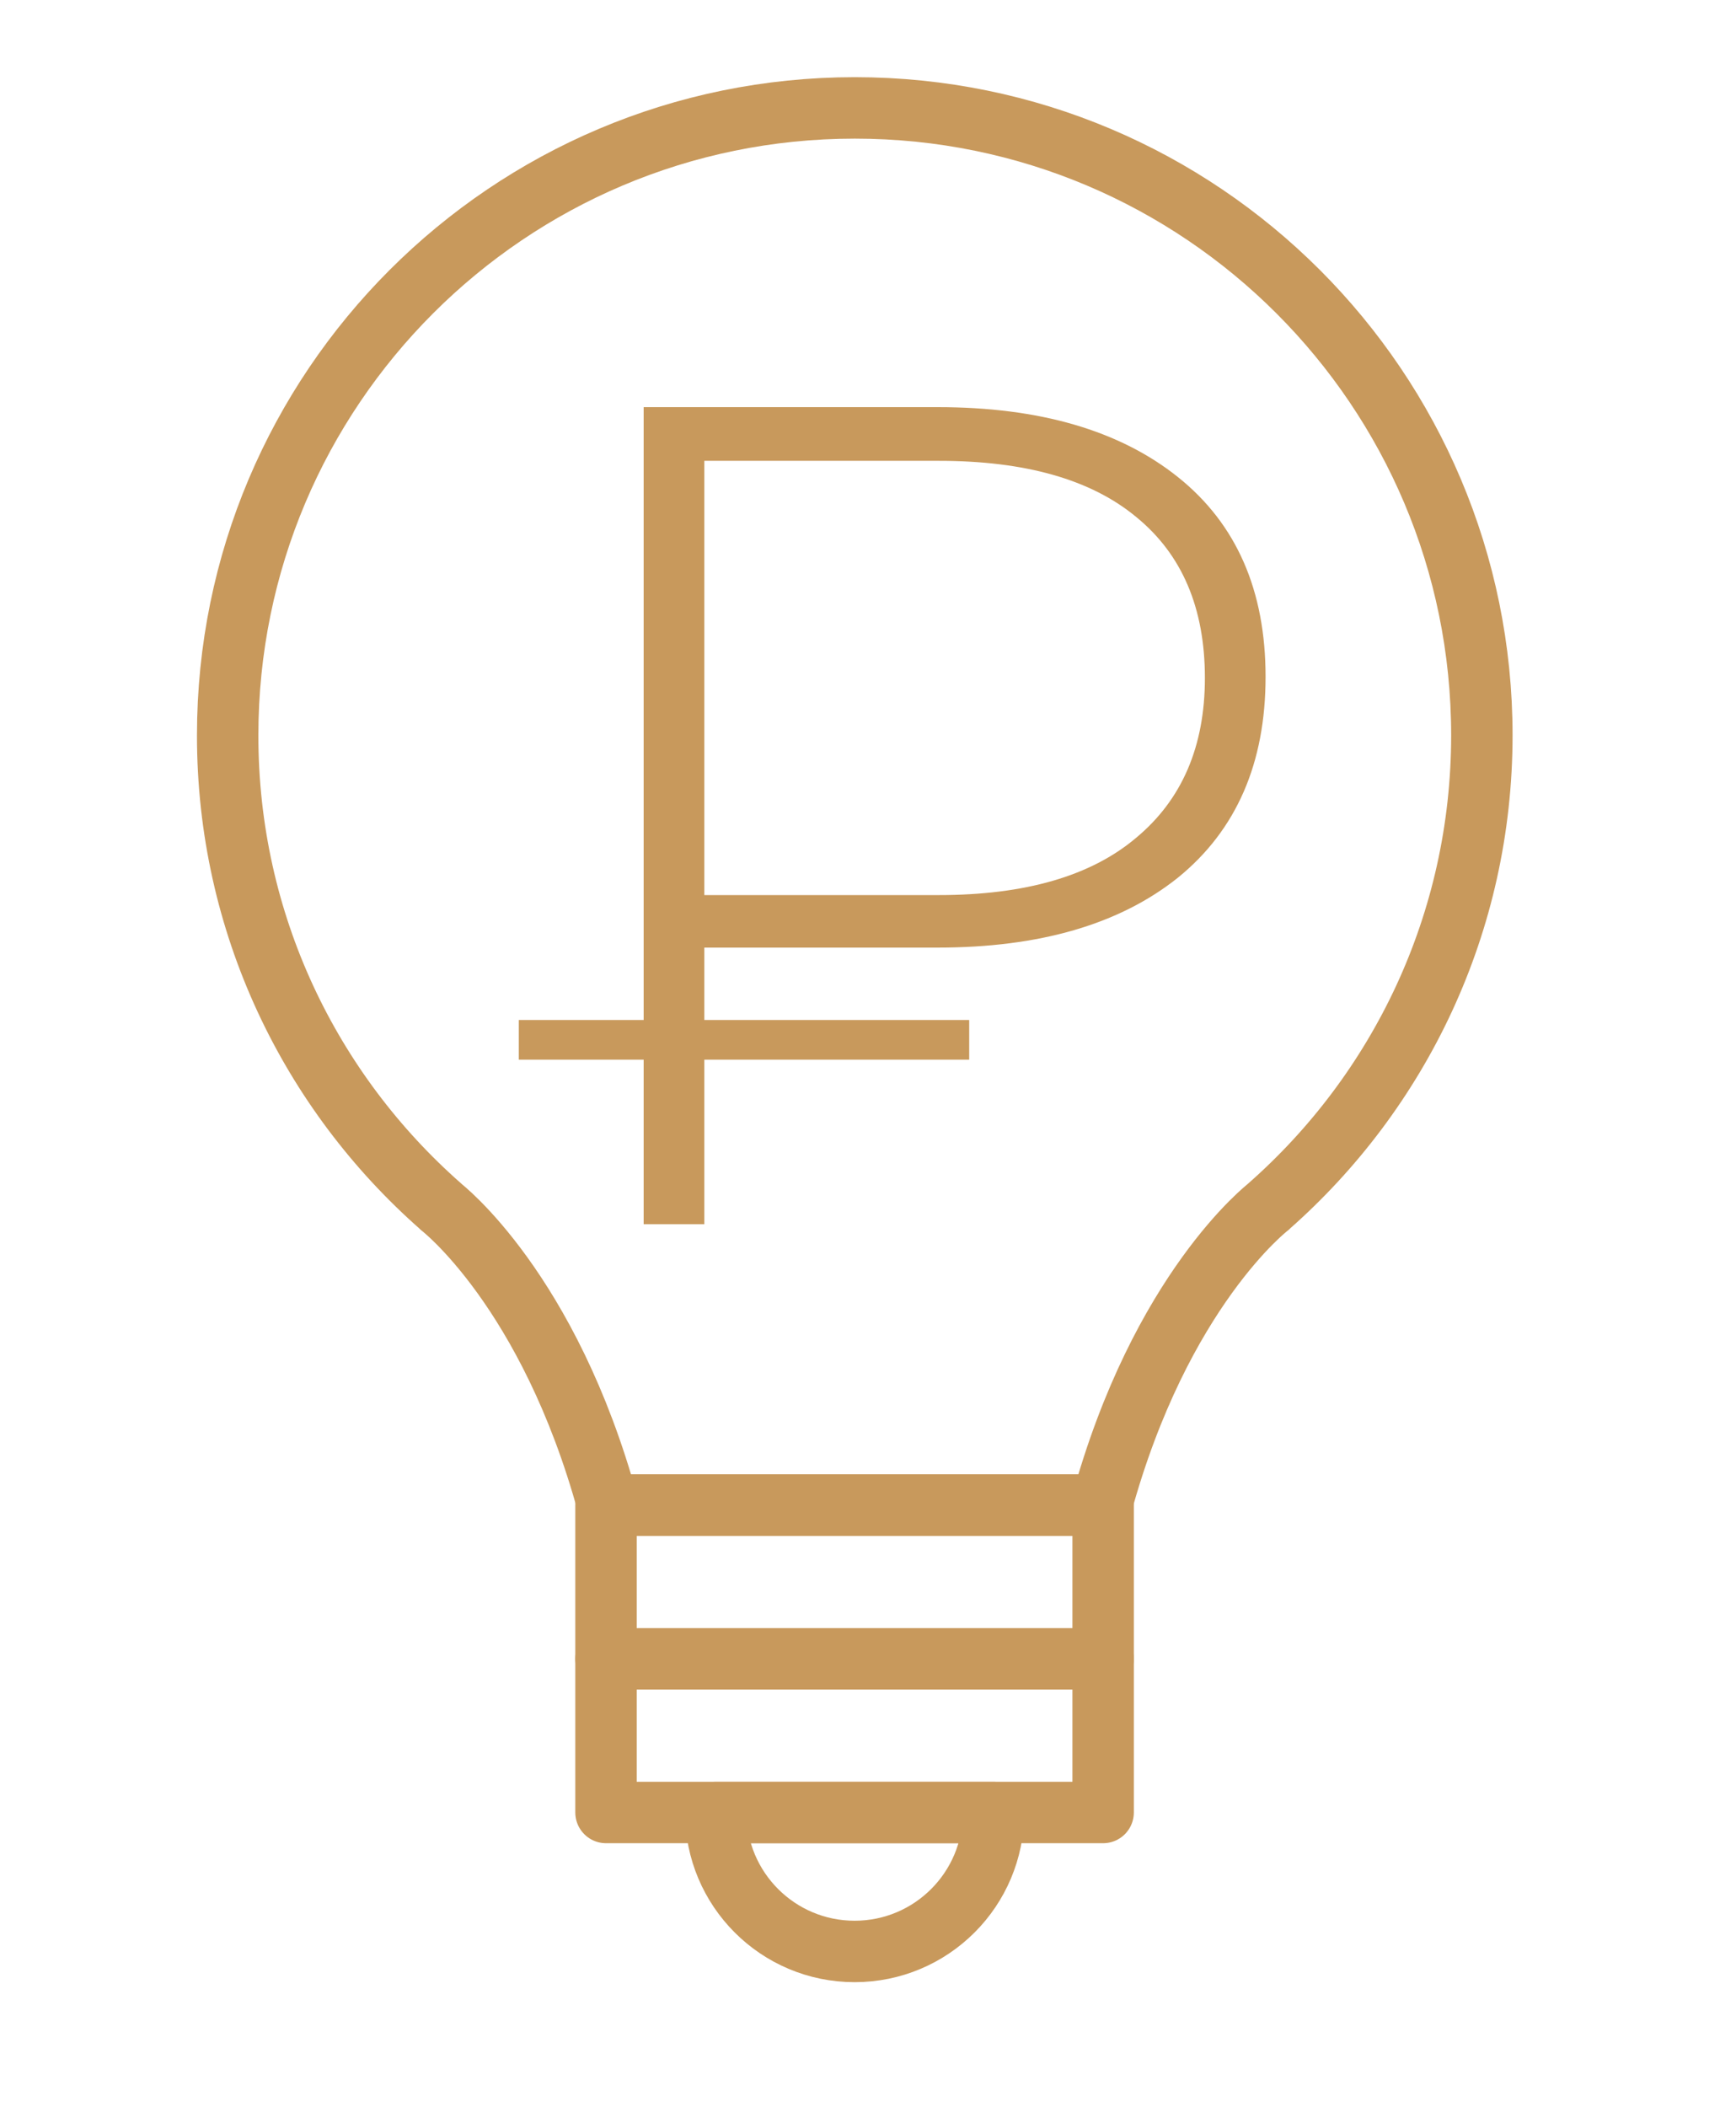 <?xml version="1.0" encoding="UTF-8"?> <svg xmlns="http://www.w3.org/2000/svg" width="61" height="74" viewBox="0 0 61 74" fill="none"> <path d="M22.617 43V14.3H32.949C36.53 14.3 39.345 15.12 41.395 16.76C43.445 18.4 44.47 20.737 44.47 23.771C44.47 26.805 43.445 29.156 41.395 30.823C39.345 32.463 36.53 33.283 32.949 33.283H23.806L24.749 32.299V43H22.617ZM24.749 32.381L23.806 31.438H32.99C36.024 31.438 38.334 30.768 39.919 29.429C41.532 28.09 42.338 26.217 42.338 23.812C42.338 21.352 41.532 19.466 39.919 18.154C38.334 16.842 36.024 16.186 32.99 16.186H23.806L24.749 15.161V32.381ZM18.23 37.219V35.825H34.056V37.219H18.23Z" fill="#C8995C"></path> <path d="M15.5 42.385H15.495C15.495 42.385 19.288 45.294 21.361 52.866H38.704C40.777 45.294 44.57 42.385 44.57 42.385H44.566C49.166 38.345 52.07 32.426 52.07 25.825C52.07 13.658 42.203 3.79 30.035 3.79C17.867 3.79 8 13.658 8 25.825C7.995 32.431 10.899 38.345 15.5 42.385Z" stroke="#C8995C" stroke-width="2.158" stroke-miterlimit="10" stroke-linecap="round" stroke-linejoin="round"></path> <path d="M38.762 52.866H21.294V63.661H38.762V52.866Z" stroke="#C8995C" stroke-width="2.158" stroke-miterlimit="10" stroke-linecap="round" stroke-linejoin="round"></path> <path d="M25.15 63.661C25.15 66.358 27.334 68.542 30.03 68.542C32.727 68.542 34.911 66.358 34.911 63.661H25.15Z" stroke="#C8995C" stroke-width="2.158" stroke-miterlimit="10" stroke-linecap="round" stroke-linejoin="round"></path> <path d="M21.294 58.264H38.762" stroke="#C8995C" stroke-width="2.158" stroke-miterlimit="10" stroke-linecap="round" stroke-linejoin="round"></path> </svg> 
